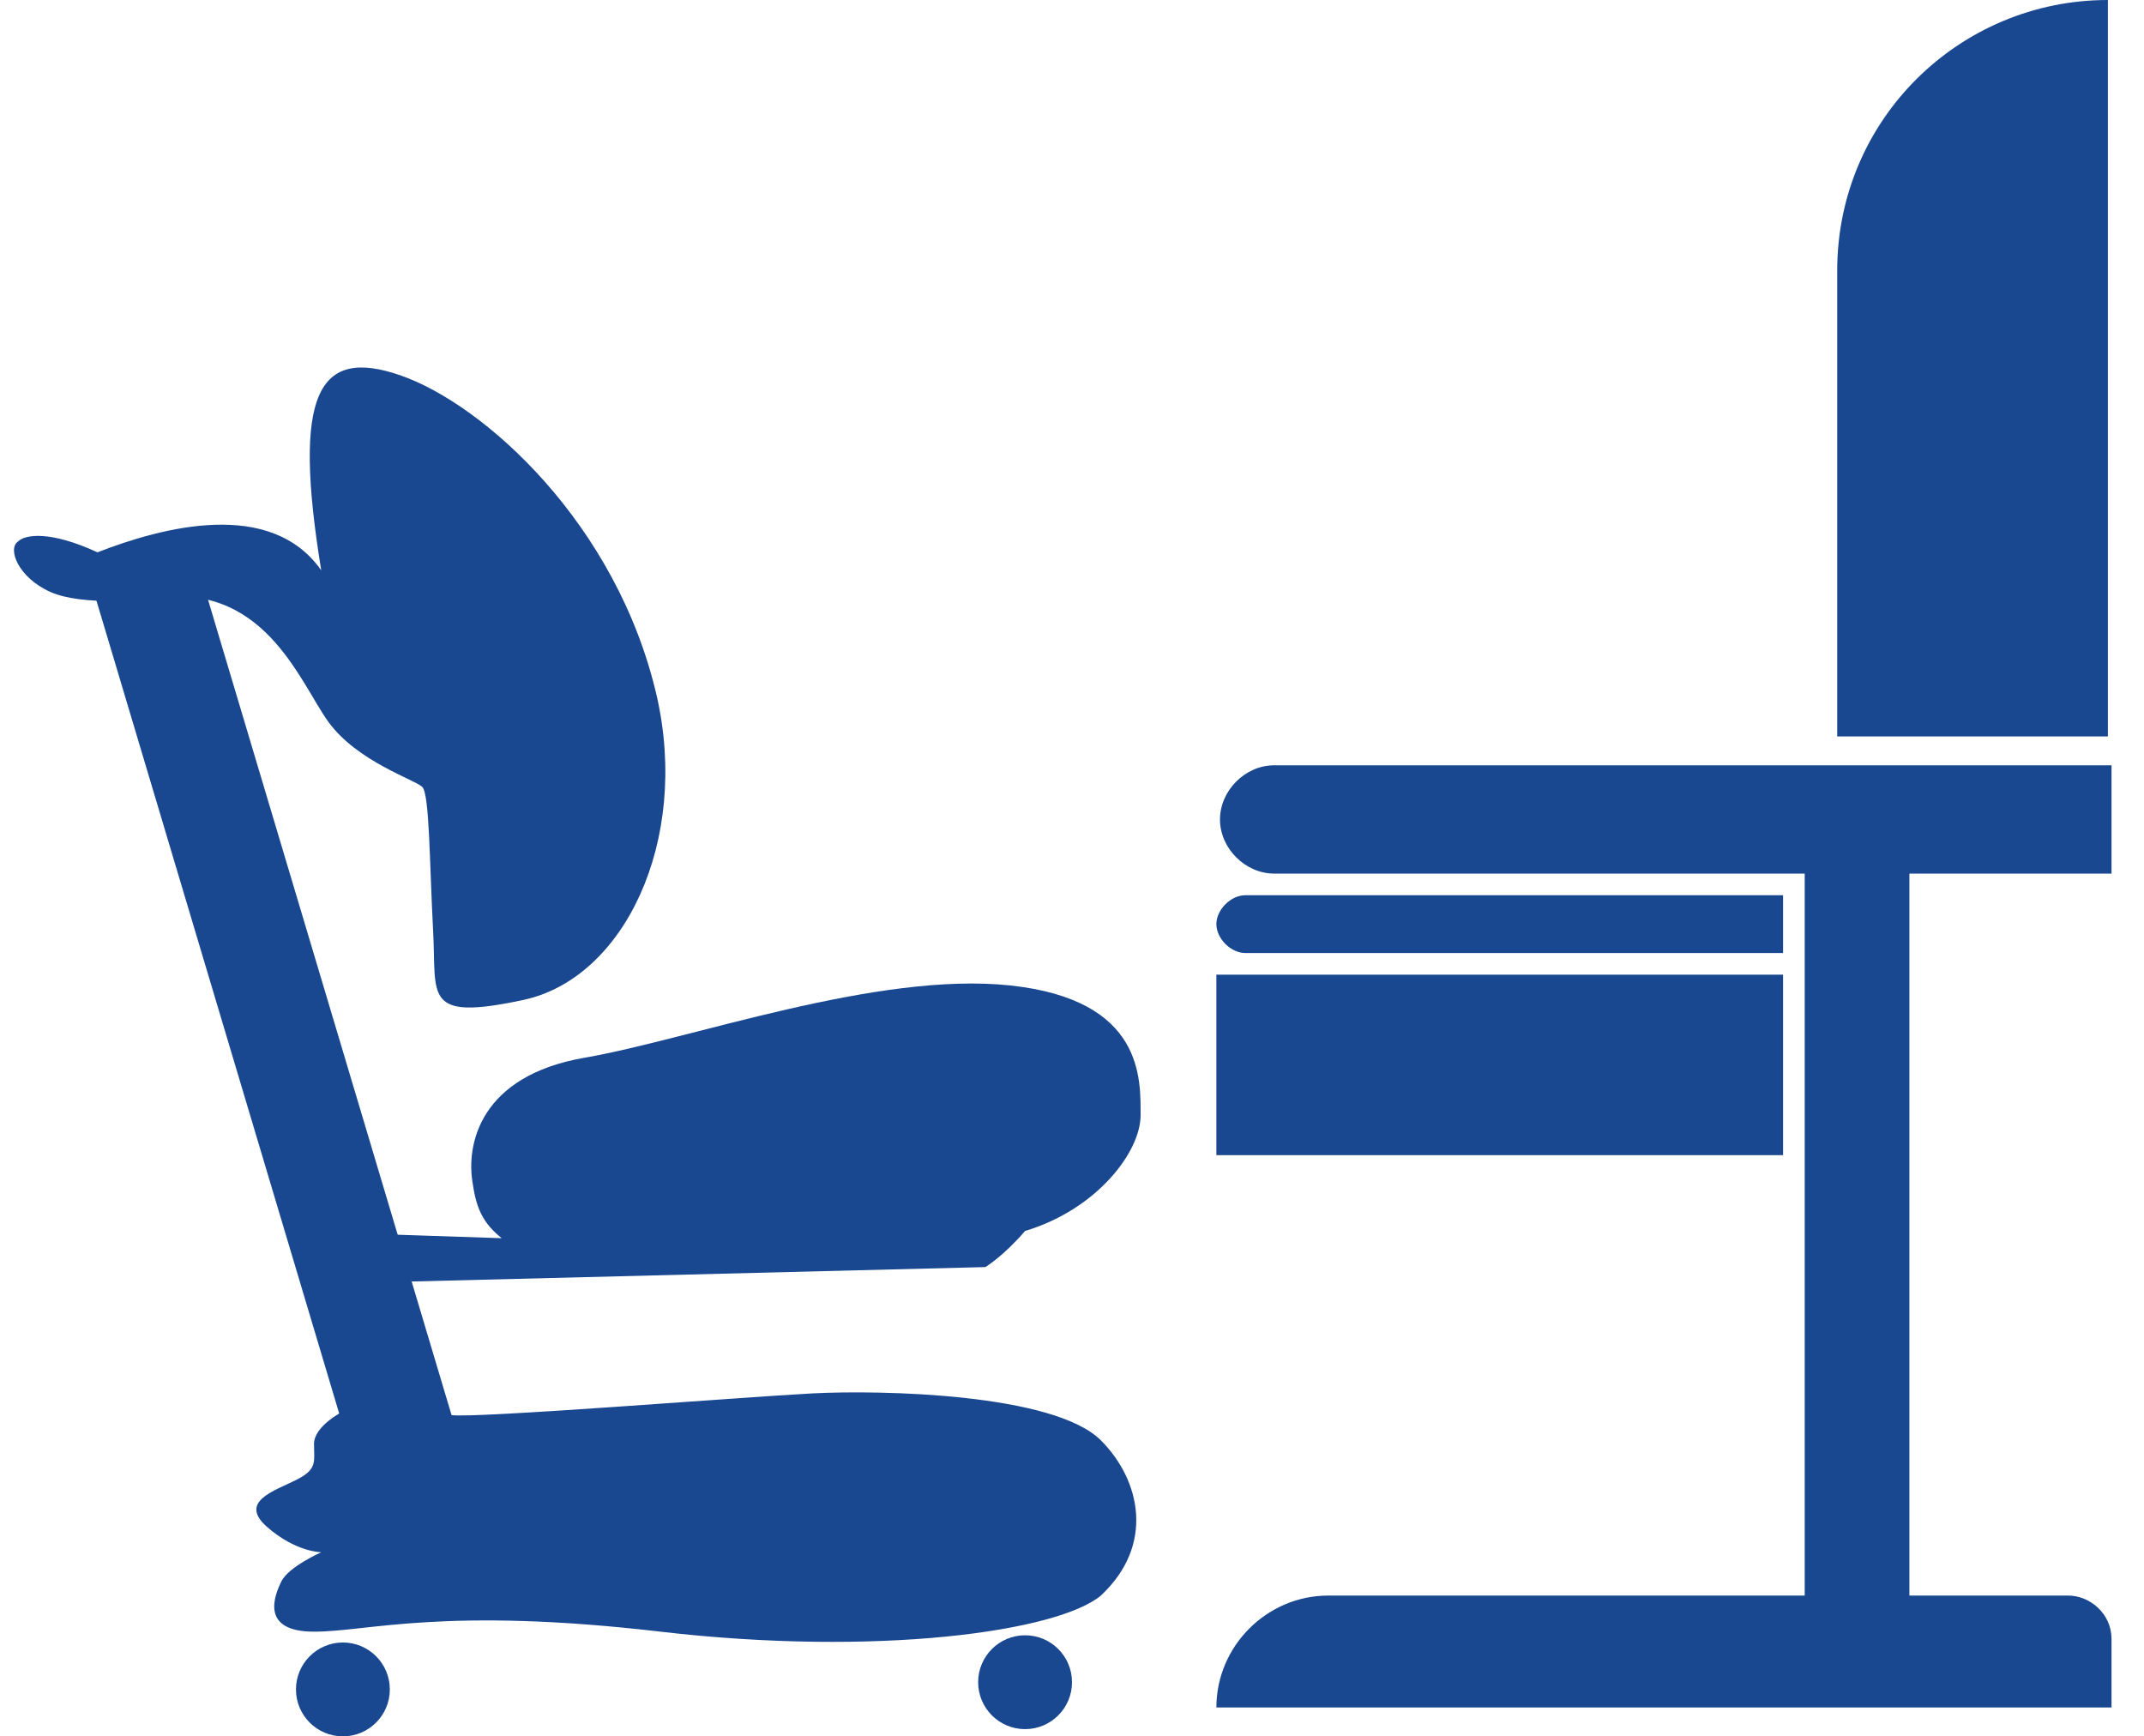 <?xml version="1.0" encoding="utf-8"?>
<!-- Generator: Adobe Illustrator 25.4.1, SVG Export Plug-In . SVG Version: 6.00 Build 0)  -->
<svg version="1.1" id="Layer_1" xmlns="http://www.w3.org/2000/svg" xmlns:xlink="http://www.w3.org/1999/xlink" x="0px" y="0px"
	 viewBox="0 0 59.4 48.1" style="enable-background:new 0 0 59.4 48.1;" xml:space="preserve">
<style type="text/css">
	.st0{fill:#194890;}
</style>
<g>
	<path class="st0" d="M58.5,24.2H35.3c-0.8,0-1.5-0.7-1.5-1.5v0c0-0.8,0.7-1.5,1.5-1.5h23.2V24.2z"/>
	<path class="st0" d="M58.5,47.3H33.7v0c0-1.7,1.4-3.1,3.1-3.1h20.5c0.6,0,1.2,0.5,1.2,1.2V47.3z"/>
	<rect x="50" y="23.5" class="st0" width="2.9" height="23.5"/>
	<path class="st0" d="M58.4,20.4h-7.5V7.5c0-4.2,3.4-7.5,7.5-7.5h0V20.4z"/>
	<g>
		<polygon class="st0" points="12.6,39.5 9.5,39.5 2.9,17.4 2.6,16.4 5.7,16.4 		"/>
		<path class="st0" d="M4.1,16.6c0,0-1.8,0.2-2.7-0.2s-1.2-1.2-0.9-1.4c0.2-0.2,0.9-0.3,2.2,0.3c1.8-0.7,4.8-1.5,6.2,0.5
			c-0.8-4.9-0.1-6.2,2.2-5.4s6,4.1,7.1,8.9c0.9,4-0.9,7.8-3.7,8.4s-2.4-0.1-2.5-1.9c-0.1-1.9-0.1-3.8-0.3-4
			c-0.2-0.2-1.8-0.7-2.6-1.8S7.3,16,4.1,16.6z"/>
		<circle class="st0" cx="9.5" cy="46.8" r="1.3"/>
		<circle class="st0" cx="28.4" cy="46.6" r="1.3"/>
		<path class="st0" d="M9.5,39.1c0,0-0.8,0.4-0.8,0.9c0,0.5,0.1,0.7-0.5,1s-1.6,0.6-0.8,1.3C8.2,43,8.9,43,8.9,43S8,43.4,7.8,43.8
			c-0.2,0.4-0.6,1.4,0.9,1.4s3.6-0.7,9.6,0s11,0,12.2-1c1.5-1.4,1.1-3.2,0-4.3c-1.3-1.3-6.1-1.4-8-1.3c-1.9,0.1-9.4,0.7-10,0.6
			C11.9,39,9.5,39.1,9.5,39.1z"/>
		<path class="st0" d="M11.4,35.5l15.9-0.4c0,0,0.5-0.3,1.1-1c2-0.6,3.2-2.2,3.2-3.2c0-1,0.1-3.2-3.6-3.6s-8.9,1.5-11.8,2
			c-2.9,0.5-3.3,2.4-3.1,3.5c0.1,0.7,0.3,1.1,0.8,1.5c-3-0.1-3-0.1-3-0.1L11.4,35.5z"/>
	</g>
	<rect x="33.7" y="27" class="st0" width="15.7" height="5"/>
	<path class="st0" d="M49.4,26.4H34.5c-0.4,0-0.8-0.4-0.8-0.8v0c0-0.4,0.4-0.8,0.8-0.8h14.9V26.4z"/>
</g>
</svg>
